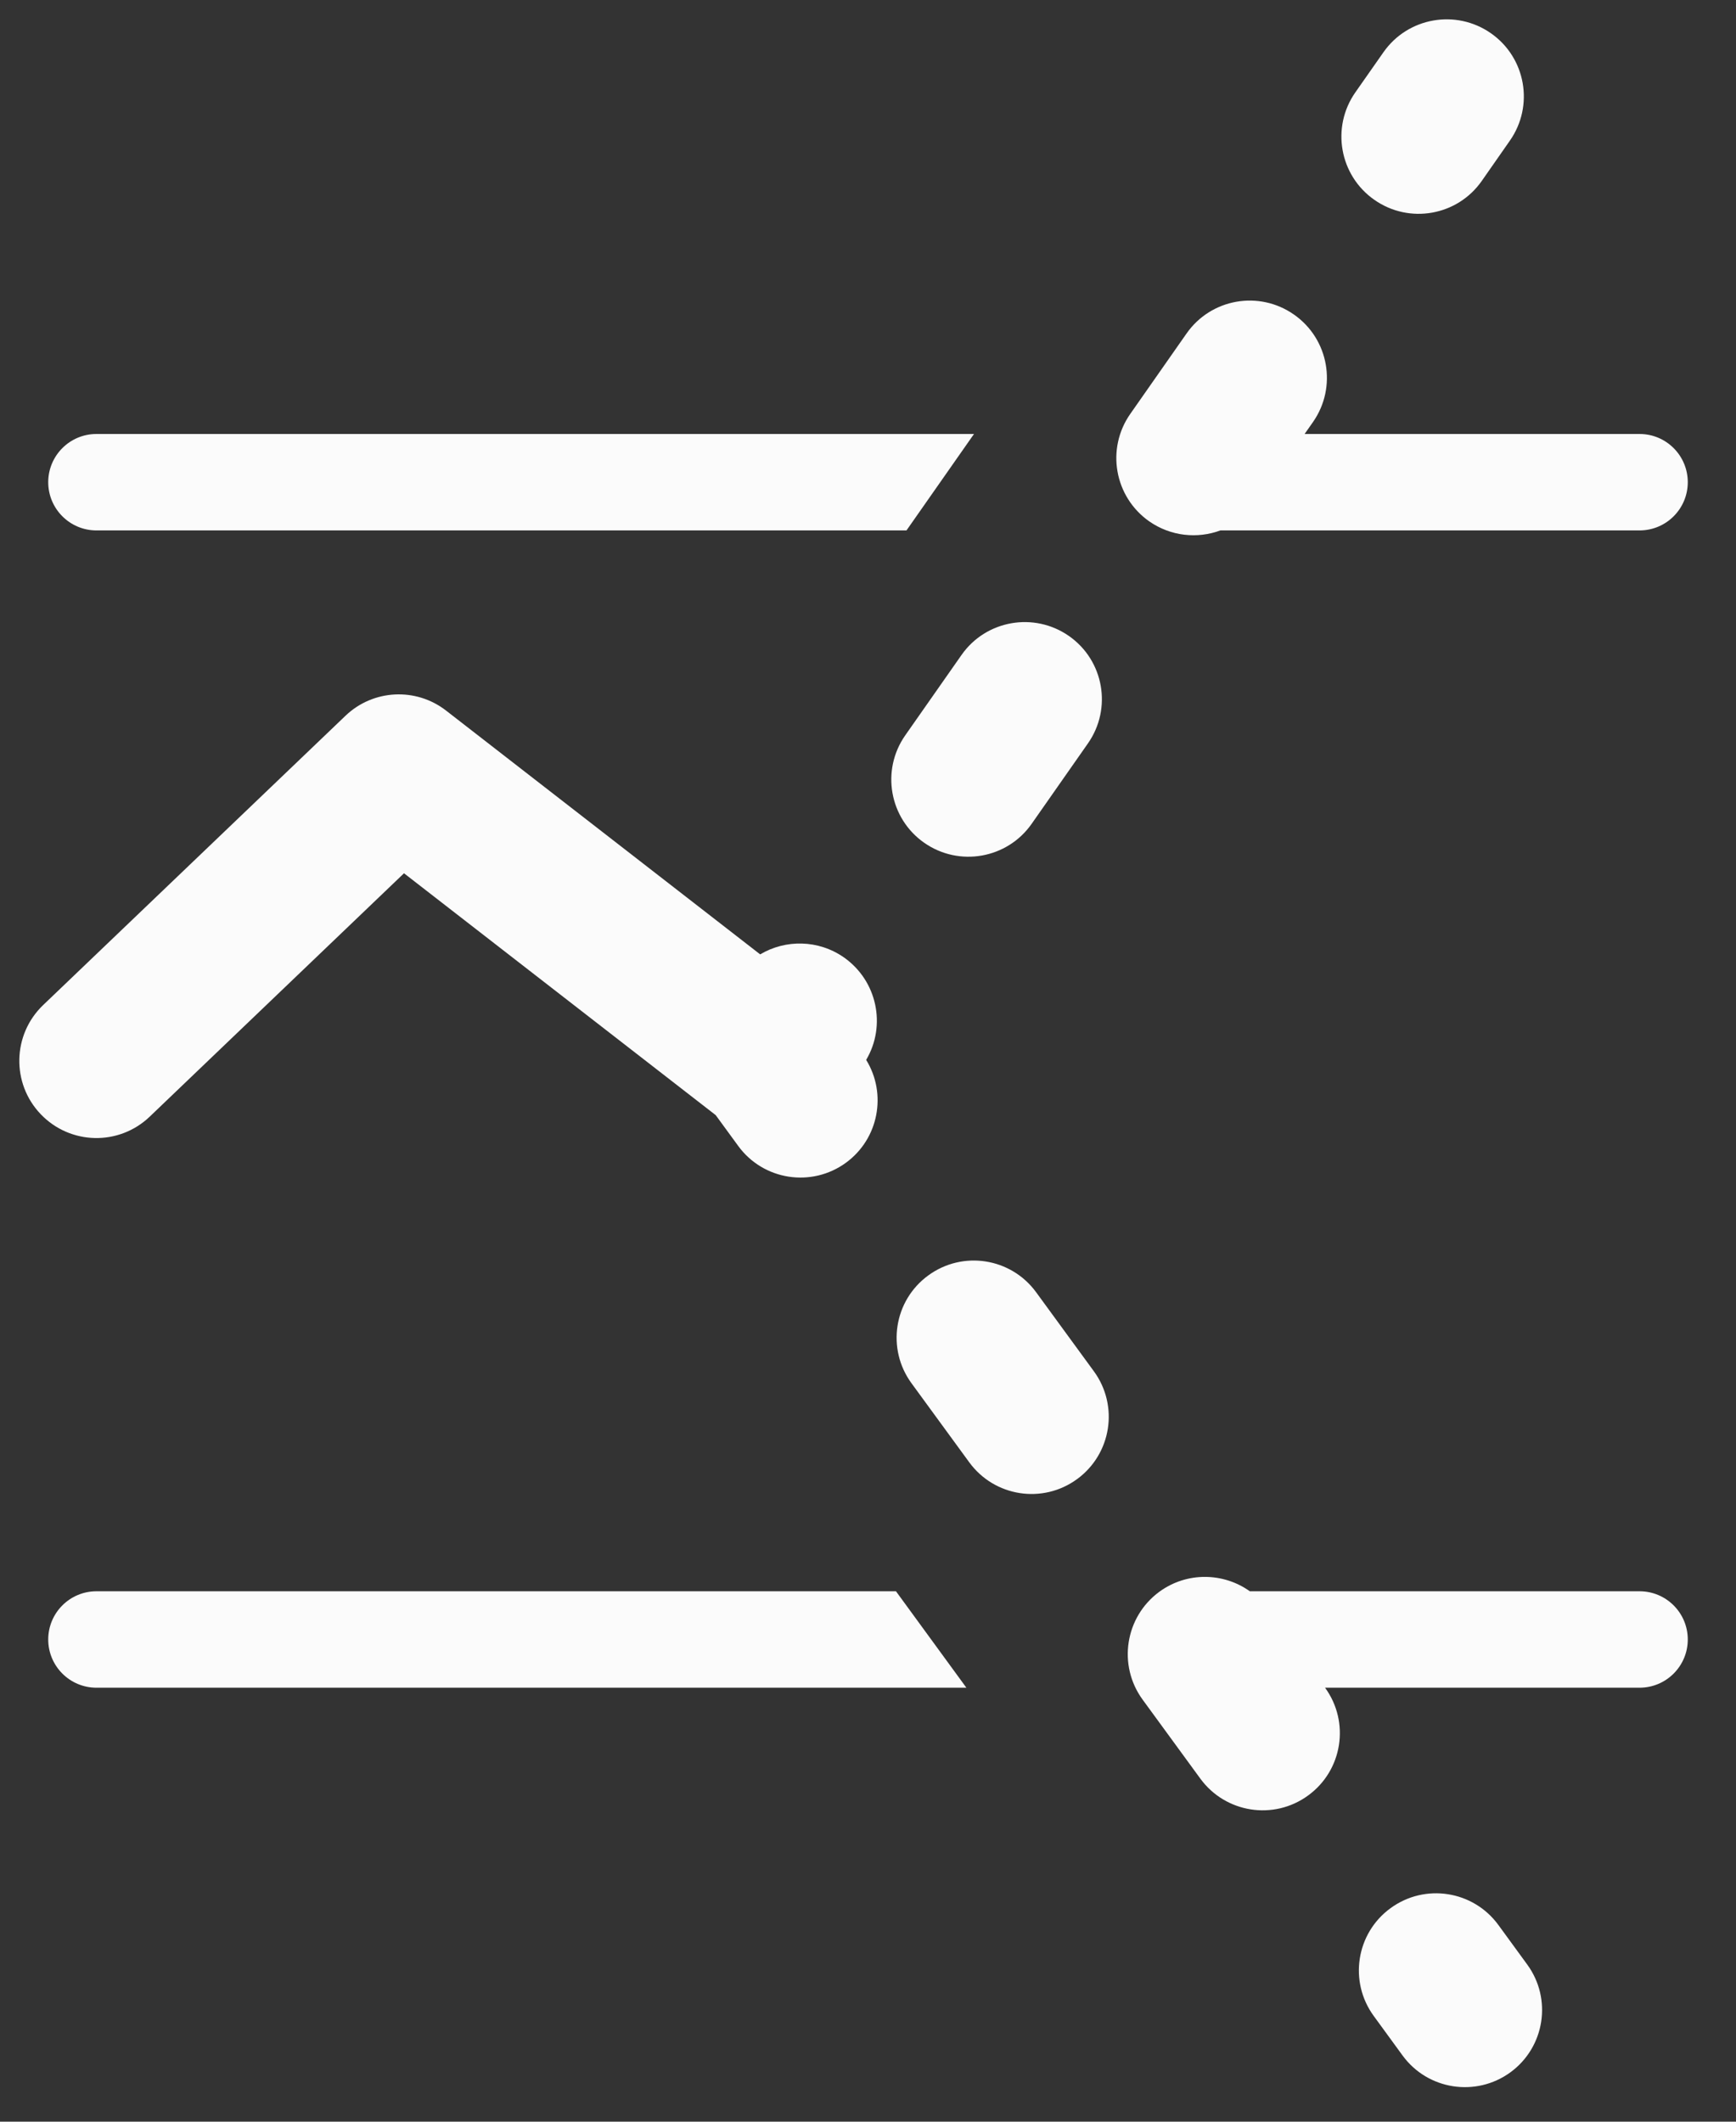 <svg width="18" height="22" viewBox="0 0 18 22" fill="none" xmlns="http://www.w3.org/2000/svg">
<rect x="0" y="0" width="18" height="22" fill="#333333" stroke="none"/>
<path d="M15.459 0.345C15.821 0.598 15.909 1.097 15.655 1.459L15.364 1.876C15.111 2.238 14.612 2.326 14.25 2.072C13.888 1.819 13.8 1.32 14.053 0.958L14.345 0.541C14.598 0.18 15.097 0.092 15.459 0.345Z" fill="#FBFBFB"/>
<path d="M13.417 3.262C13.779 3.515 13.867 4.014 13.614 4.376L13.527 4.5H17C17.276 4.5 17.5 4.724 17.5 5C17.5 5.276 17.276 5.5 17 5.5H12.654C12.416 5.588 12.14 5.562 11.916 5.406C11.554 5.152 11.466 4.653 11.72 4.291L12.303 3.458C12.556 3.096 13.055 3.008 13.417 3.262Z" fill="#FBFBFB"/>
<path d="M11.084 6.595C11.446 6.848 11.534 7.347 11.28 7.709L10.697 8.542C10.444 8.904 9.945 8.992 9.583 8.739C9.221 8.486 9.133 7.987 9.386 7.625L9.97 6.791C10.223 6.43 10.722 6.342 11.084 6.595Z" fill="#FBFBFB"/>
<path d="M8.981 10.99C9.192 10.634 9.095 10.17 8.751 9.928C8.485 9.742 8.144 9.74 7.882 9.896L4.625 7.368C4.312 7.125 3.868 7.148 3.582 7.422L0.447 10.422C0.128 10.728 0.117 11.234 0.422 11.553C0.728 11.873 1.234 11.884 1.553 11.578L4.189 9.055L7.421 11.563L7.654 11.882C7.914 12.239 8.415 12.317 8.772 12.056C9.111 11.808 9.198 11.342 8.981 10.99Z" fill="#FBFBFB"/>
<path d="M10.099 4.5H1C0.724 4.5 0.5 4.724 0.5 5C0.5 5.276 0.724 5.5 1 5.5H9.399L10.099 4.5Z" fill="#FBFBFB"/>
<path d="M10.02 17.5H1C0.724 17.5 0.5 17.276 0.5 17C0.5 16.724 0.724 16.5 1 16.5H9.29L10.02 17.5Z" fill="#FBFBFB"/>
<path d="M13.739 17.5H17C17.276 17.5 17.5 17.276 17.5 17C17.5 16.724 17.276 16.5 17 16.5H12.959C12.686 16.305 12.307 16.296 12.021 16.505C11.665 16.766 11.587 17.266 11.847 17.623L12.446 18.443C12.707 18.8 13.208 18.878 13.564 18.617C13.921 18.357 13.999 17.857 13.739 17.5Z" fill="#FBFBFB"/>
<path d="M15.835 20.37C16.096 20.727 16.018 21.227 15.661 21.488C15.304 21.748 14.804 21.671 14.543 21.314L14.244 20.904C13.983 20.547 14.061 20.046 14.418 19.786C14.775 19.525 15.275 19.603 15.536 19.96L15.835 20.37Z" fill="#FBFBFB"/>
<path d="M11.342 14.219C11.603 14.576 11.525 15.076 11.168 15.337C10.811 15.598 10.311 15.52 10.05 15.163L9.451 14.343C9.19 13.986 9.268 13.485 9.625 13.225C9.982 12.964 10.482 13.042 10.743 13.399L11.342 14.219Z" fill="#FBFBFB"/>
</svg>
